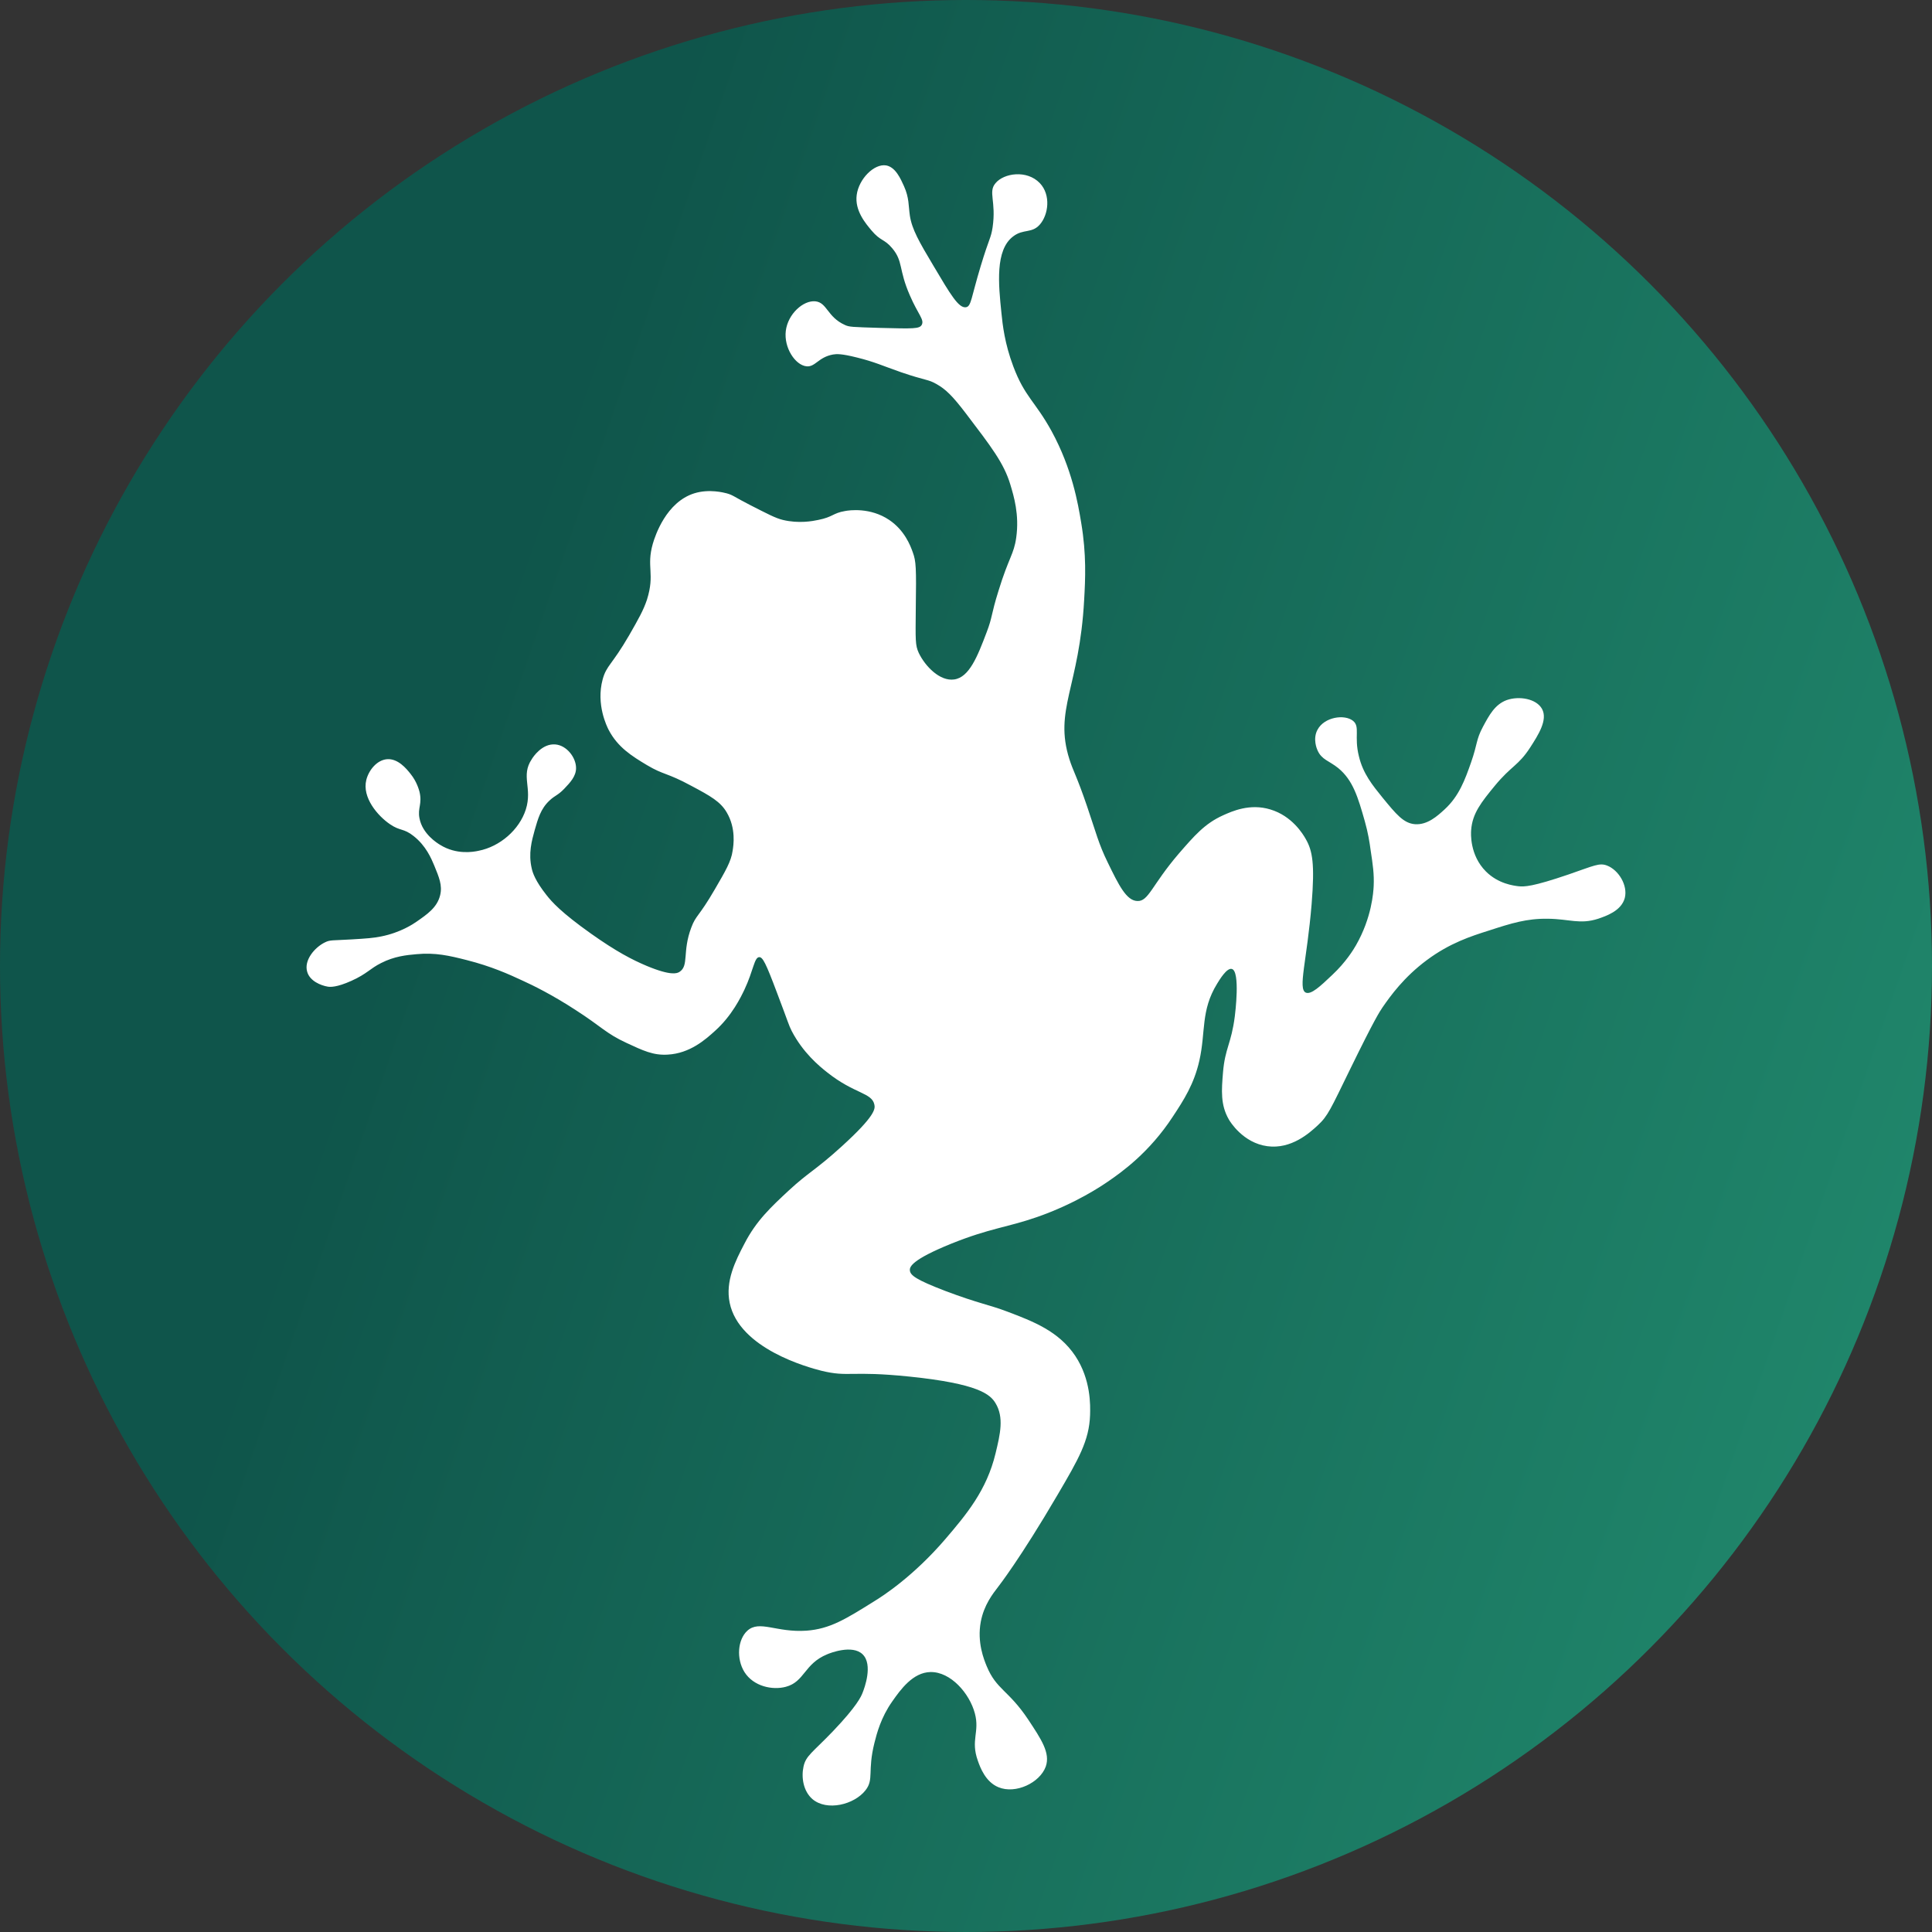 <svg width="265" height="265" viewBox="0 0 265 265" fill="none" xmlns="http://www.w3.org/2000/svg">
<rect x="0" y="0" width="265" height="265" fill="#333333" stroke="none"/>
<g clip-path="url(#clip0_59_4096)">
<circle opacity="0.7" cx="132.5" cy="132.5" r="132.5" fill="url(#paint0_linear_59_4096)"/>
<path d="M95.222 67.668C91.372 68.884 89.873 73.463 89.549 74.557C88.617 77.798 89.873 78.649 88.739 82.255C88.252 83.714 87.604 84.849 86.307 87.118C83.917 91.251 83.187 91.251 82.66 93.196C81.729 96.64 83.268 99.679 83.471 100.084C84.727 102.515 86.713 103.731 88.739 104.946C91.048 106.324 91.453 105.959 94.817 107.783C97.491 109.201 98.828 109.971 99.679 111.43C100.976 113.618 100.611 115.968 100.489 116.697C100.287 118.156 99.517 119.453 98.058 121.965C95.829 125.814 95.465 125.49 94.817 127.232C93.56 130.555 94.533 132.459 93.196 133.31C92.872 133.513 92.061 133.878 88.739 132.5C86.713 131.649 84.525 130.515 81.04 128.043C76.988 125.166 75.691 123.707 74.962 122.775C73.422 120.83 73.057 119.696 72.936 119.128C72.45 117.062 72.936 115.32 73.341 113.861C73.787 112.321 74.151 110.943 75.367 109.809C76.137 109.08 76.501 109.12 77.393 108.188C78.203 107.337 79.014 106.486 79.014 105.352C79.014 103.893 77.717 102.232 76.177 102.11C74.354 101.948 73.098 103.852 72.936 104.136C71.396 106.446 73.057 108.067 72.125 111.024C71.234 113.82 68.56 116.13 65.642 116.697C64.913 116.859 62.603 117.265 60.375 115.887C59.969 115.644 57.943 114.388 57.538 112.24C57.255 110.822 57.943 110.295 57.538 108.593C57.457 108.31 57.173 107.216 56.323 106.162C55.755 105.433 54.58 104.015 53.081 104.136C51.663 104.258 50.569 105.676 50.245 106.972C49.637 109.404 51.825 111.916 53.486 113.05C54.904 114.023 55.35 113.577 56.728 114.671C58.43 116.008 59.159 117.751 59.564 118.723C60.212 120.304 60.699 121.438 60.375 122.775C59.969 124.477 58.592 125.409 57.133 126.422C56.728 126.706 54.945 127.921 52.271 128.448C51.298 128.651 50.285 128.732 48.219 128.853C45.585 129.015 45.301 128.894 44.572 129.258C43.154 129.947 41.654 131.73 42.141 133.31C42.505 134.567 44.005 135.174 44.977 135.336C45.301 135.377 46.152 135.458 48.219 134.526C50.366 133.554 50.731 132.865 52.271 132.095C54.094 131.163 55.755 131.001 57.133 130.879C59.726 130.636 61.631 131.082 64.021 131.69C67.385 132.541 69.816 133.635 71.72 134.526C72.976 135.093 75.732 136.43 79.014 138.578C82.539 140.847 83.106 141.739 85.902 143.035C88.171 144.089 89.589 144.778 91.575 144.656C94.654 144.494 96.802 142.549 98.058 141.414C100.408 139.307 101.624 136.755 102.11 135.742C103.366 133.067 103.447 131.325 104.136 131.284C104.622 131.284 105.028 132.054 106.567 136.147C108.229 140.523 108.148 140.523 108.593 141.414C110.133 144.372 112.321 146.196 113.456 147.087C117.224 150.086 119.615 149.843 119.939 151.544C120.06 152.112 119.979 153.125 115.482 157.217C111.835 160.54 110.943 160.742 108.188 163.295C105.797 165.524 103.731 167.428 102.11 170.589C100.854 172.979 99.476 175.735 100.084 178.693C101.381 185.014 110.903 187.567 112.645 188.012C116.454 188.944 116.576 187.972 124.801 188.823C134.202 189.795 135.823 191.254 136.552 192.469C137.727 194.414 137.2 196.684 136.552 199.358C135.336 204.423 132.541 207.745 129.664 211.109C125.287 216.214 121.073 218.929 119.939 219.618C115.927 222.13 113.82 223.427 110.619 223.67C106.486 223.953 104.177 222.171 102.515 223.67C101.178 224.885 100.976 227.519 102.11 229.343C103.366 231.328 105.959 231.855 107.783 231.369C110.376 230.68 110.295 228.208 113.456 226.911C113.82 226.749 116.9 225.534 118.318 226.911C119.777 228.33 118.561 231.571 118.318 232.179C118.115 232.706 117.548 234.002 114.266 237.447C111.43 240.404 110.538 240.81 110.214 242.309C109.89 243.768 110.174 245.672 111.43 246.766C113.415 248.468 117.183 247.536 118.723 245.55C119.898 244.051 118.966 242.957 119.939 239.067C120.263 237.771 120.83 235.583 122.37 233.395C123.505 231.774 125.206 229.383 127.638 229.343C130.393 229.302 132.986 232.26 133.716 235.015C134.404 237.568 133.108 238.662 134.121 241.499C134.445 242.43 135.174 244.416 136.957 245.145C139.307 246.118 142.63 244.537 143.44 242.309C144.089 240.445 142.833 238.581 141.009 235.826C138.294 231.774 136.674 231.774 135.336 228.532C134.972 227.641 133.999 225.291 134.526 222.454C134.972 220.104 136.187 218.605 136.957 217.592C136.957 217.592 139.915 213.823 145.061 205.031C147.938 200.128 149.397 197.615 149.518 194.09C149.559 192.753 149.64 189.228 147.492 185.986C145.223 182.583 141.698 181.245 138.173 179.908C135.62 178.936 134.283 178.814 129.664 177.072C125.652 175.532 124.842 174.924 124.801 174.235C124.761 173.749 125.085 172.777 130.474 170.589C135.823 168.441 138.011 168.401 142.225 166.942C147.573 165.078 151.18 162.606 151.95 162.08C153.854 160.783 157.663 158.068 160.864 153.165C162.363 150.896 163.781 148.708 164.511 145.466C165.402 141.536 164.673 138.619 166.942 134.931C167.266 134.404 168.279 132.703 168.968 132.905C170.143 133.229 169.414 139.064 169.373 139.388C168.887 143.197 168.036 143.724 167.752 147.087C167.55 149.559 167.388 151.544 168.563 153.57C168.725 153.854 170.508 156.771 173.83 157.217C177.112 157.663 179.625 155.394 180.719 154.381C182.137 153.084 182.502 152.152 185.176 146.682C188.58 139.713 189.228 138.781 189.633 138.173C190.727 136.593 192.55 134.04 195.711 131.69C198.872 129.339 201.789 128.408 204.22 127.638C207.34 126.625 209.407 125.976 212.324 126.017C215.323 126.057 216.7 126.827 219.213 126.017C220.266 125.652 222.373 124.963 222.859 123.18C223.305 121.438 222.008 119.331 220.428 118.723C219.375 118.318 218.686 118.723 215.161 119.939C210.177 121.641 209.083 121.641 208.272 121.56C207.624 121.479 205.517 121.235 203.815 119.534C201.586 117.305 201.748 114.307 201.789 113.861C201.951 111.551 203.207 110.011 205.031 107.783C207.3 105.028 208.272 105.028 209.893 102.515C210.987 100.813 212.324 98.747 211.514 97.248C210.744 95.829 208.353 95.424 206.651 96.032C205.031 96.64 204.261 98.099 203.41 99.679C202.437 101.502 202.68 101.989 201.789 104.541C200.938 106.972 200.128 109.201 198.142 111.024C197.17 111.916 195.792 113.172 194.09 113.05C192.51 112.929 191.497 111.673 189.633 109.404C188.255 107.702 186.959 106.122 186.391 103.731C185.703 100.976 186.594 99.679 185.581 98.868C184.406 97.937 181.651 98.342 180.719 100.084C180.03 101.34 180.638 102.758 180.719 102.921C181.286 104.217 182.299 104.339 183.555 105.352C185.581 107.013 186.27 109.363 187.202 112.645C187.648 114.226 187.85 115.482 188.012 116.697C188.296 118.561 188.498 119.898 188.417 121.56C188.377 122.33 188.174 125.855 185.986 129.664C185.662 130.231 184.609 131.973 182.745 133.716C181.083 135.296 179.827 136.471 179.098 136.147C178.004 135.62 179.26 131.811 179.908 123.991C180.354 118.48 180.03 116.697 179.098 115.076C178.733 114.428 177.234 111.916 174.235 111.024C171.44 110.174 169.008 111.268 167.752 111.835C165.24 112.969 163.822 114.631 161.674 117.102C157.987 121.398 157.541 123.667 156.002 123.586C154.502 123.545 153.449 121.398 151.95 118.318C150.693 115.765 150.329 114.185 149.113 110.619C147.695 106.446 147.209 105.797 146.682 104.136C144.534 97.329 148.06 94.29 148.708 82.255C148.87 79.419 149.032 76.056 148.303 71.72C147.857 69.005 147.047 64.305 144.251 59.159C141.982 55.026 140.563 54.459 138.983 50.245C137.808 47.125 137.524 44.572 137.362 42.951C136.957 39.021 136.471 34.28 138.983 32.416C140.361 31.362 141.536 32.051 142.63 30.795C143.805 29.458 144.17 26.743 142.63 25.122C140.847 23.258 137.687 23.745 136.552 25.122C135.498 26.338 136.674 27.594 136.147 31.2C135.904 32.74 135.701 32.578 134.526 36.468C133.189 40.885 133.229 42.019 132.5 42.141C131.487 42.303 130.352 40.358 128.043 36.468C126.057 33.145 125.085 31.443 124.801 29.579C124.599 28.202 124.72 27.148 123.991 25.527C123.545 24.555 122.856 22.934 121.56 22.691C119.898 22.407 117.791 24.555 117.508 26.743C117.224 28.891 118.723 30.633 119.534 31.605C120.79 33.105 121.276 32.74 122.37 34.037C123.91 35.86 123.221 36.914 124.801 40.52C125.936 43.154 126.827 43.843 126.422 44.572C126.098 45.099 125.368 45.099 120.749 44.977C116.819 44.855 116.495 44.855 115.887 44.572C113.456 43.478 113.456 41.492 111.835 41.33C110.174 41.168 108.067 43.073 107.783 45.382C107.499 47.692 109.08 50.083 110.619 50.245C111.835 50.366 112.24 48.989 114.266 48.624C114.752 48.543 115.401 48.502 117.508 49.029C119.979 49.637 121.033 50.164 123.586 51.055C127.151 52.271 127.232 51.987 128.448 52.676C129.745 53.405 130.677 54.337 132.5 56.728C135.944 61.266 137.687 63.495 138.578 66.453C139.064 68.073 139.834 70.586 139.388 73.746C139.064 76.056 138.375 76.421 136.957 81.04C135.904 84.403 136.147 84.606 135.336 86.713C134.08 90.035 132.946 92.912 130.879 93.196C128.934 93.479 126.908 91.413 126.017 89.549C125.531 88.495 125.571 87.807 125.612 83.471C125.693 77.839 125.652 76.988 125.206 75.772C124.882 74.84 124.072 72.733 121.965 71.315C119.372 69.573 116.495 69.978 115.887 70.099C114.226 70.383 114.266 70.91 112.24 71.315C111.47 71.477 109.566 71.842 107.378 71.315C106.365 71.072 105.23 70.464 102.92 69.289C100.692 68.154 100.57 67.911 99.679 67.668C99.355 67.587 97.288 67.02 95.222 67.668Z" fill="white"/>
</g>
<defs>
<linearGradient id="paint0_linear_59_4096" x1="75.594" y1="61.306" x2="346.9" y2="155.289" gradientUnits="userSpaceOnUse">
<stop stop-color="#006455"/>
<stop offset="1" stop-color="#20C293"/>
</linearGradient>
<clipPath id="clip0_59_4096">
<rect width="265" height="265" fill="white"/>
</clipPath>
</defs>
</svg>
